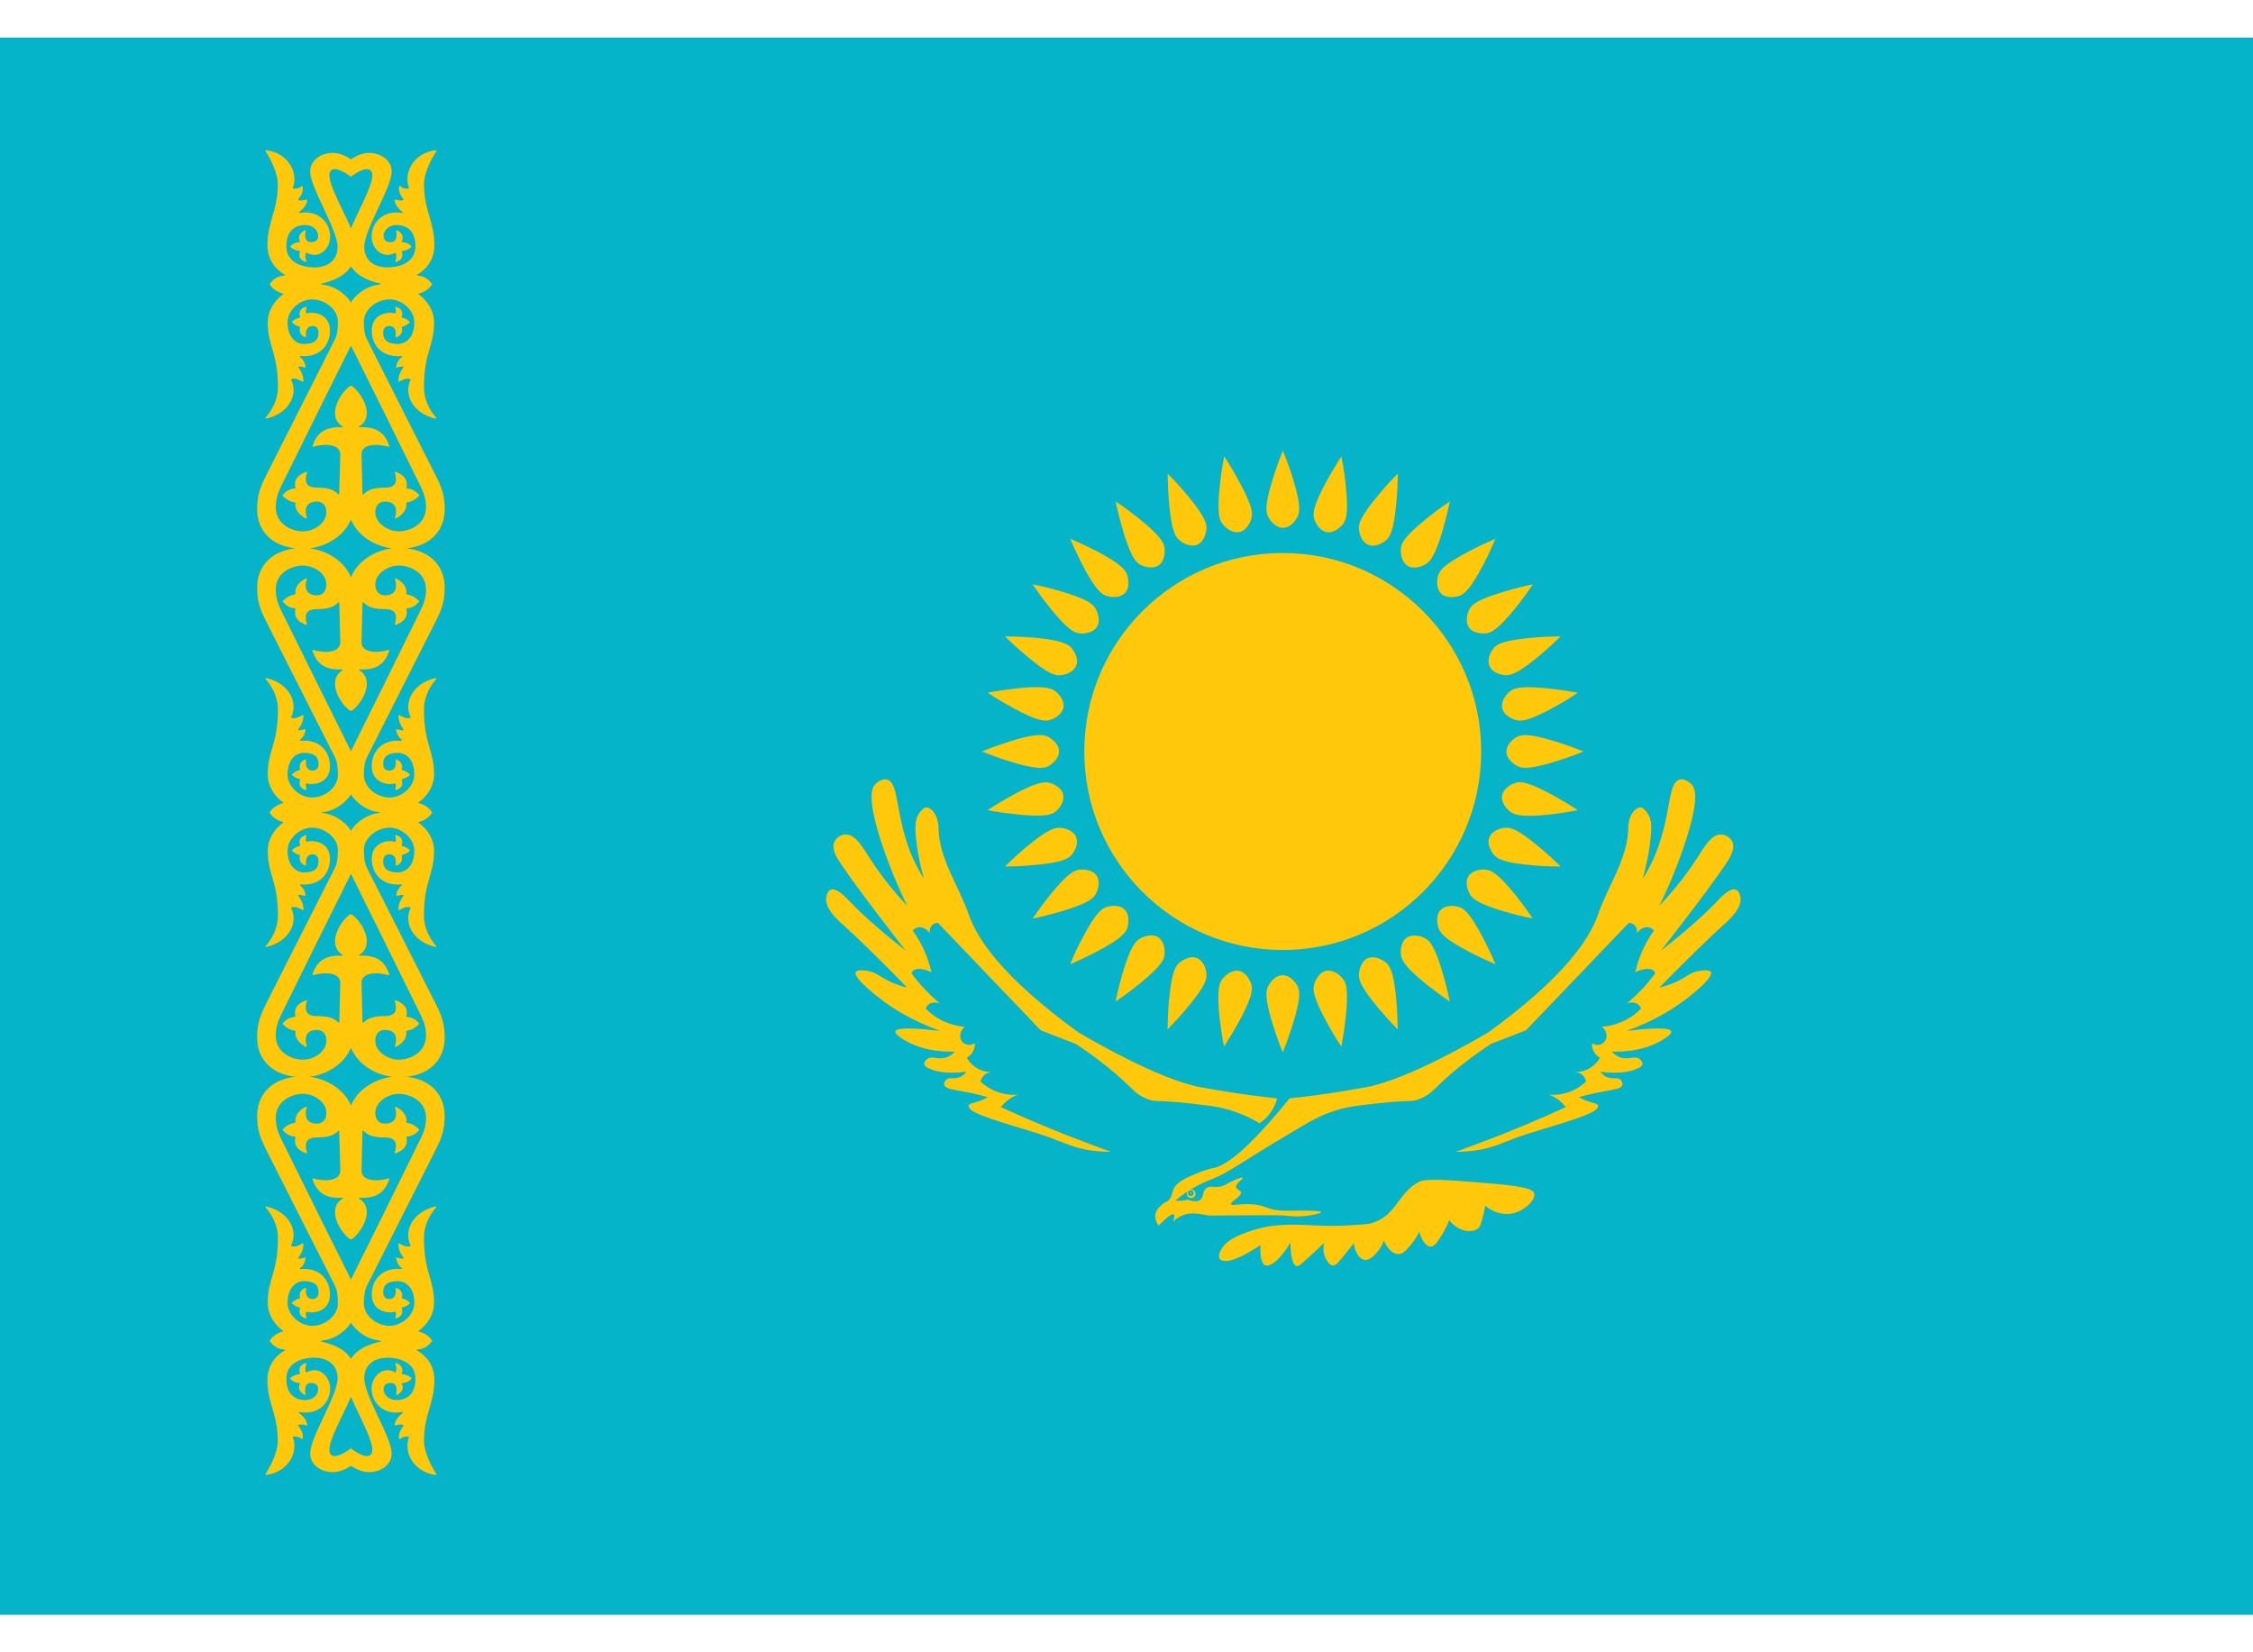 <svg width="30" height="22" viewBox="0 0 30 22" fill="none" xmlns="http://www.w3.org/2000/svg">
<g clip-path="url(#clip0_828_72433)">
<path d="M30 0.5H0V21.5H30V0.5Z" fill="#05B4C8"/>
<path d="M19.723 10.006C19.723 11.465 18.539 12.649 17.08 12.649C15.621 12.649 14.438 11.465 14.438 10.006C14.438 8.547 15.621 7.363 17.08 7.363C18.539 7.363 19.723 8.547 19.723 10.006Z" fill="#FFC80A"/>
<path d="M17.081 6C17.04 6.107 16.994 6.227 16.952 6.363C16.835 6.735 16.856 6.825 16.889 6.886C16.923 6.951 17 7.031 17.089 7.027C17.202 7.024 17.271 6.894 17.276 6.882C17.305 6.825 17.328 6.731 17.213 6.363C17.183 6.267 17.141 6.143 17.081 6Z" fill="#FFC80A"/>
<path d="M16.3 6.076C16.279 6.189 16.258 6.317 16.243 6.458C16.201 6.846 16.239 6.93 16.283 6.982C16.329 7.039 16.418 7.104 16.506 7.083C16.617 7.058 16.659 6.917 16.663 6.905C16.68 6.84 16.684 6.747 16.498 6.409C16.451 6.321 16.386 6.206 16.3 6.076Z" fill="#FFC80A"/>
<path d="M15.547 6.305C15.549 6.42 15.554 6.55 15.566 6.691C15.6 7.077 15.654 7.153 15.707 7.195C15.764 7.245 15.866 7.287 15.948 7.251C16.049 7.203 16.062 7.058 16.064 7.046C16.07 6.982 16.055 6.886 15.808 6.592C15.743 6.514 15.656 6.414 15.547 6.305Z" fill="#FFC80A"/>
<path d="M14.854 6.676C14.878 6.787 14.909 6.913 14.949 7.05C15.058 7.423 15.125 7.485 15.186 7.52C15.251 7.554 15.358 7.577 15.432 7.524C15.522 7.459 15.508 7.314 15.507 7.3C15.499 7.235 15.466 7.146 15.167 6.905C15.088 6.842 14.983 6.762 14.854 6.676Z" fill="#FFC80A"/>
<path d="M14.25 7.173C14.294 7.279 14.349 7.396 14.414 7.524C14.595 7.868 14.674 7.917 14.739 7.936C14.809 7.957 14.918 7.959 14.981 7.894C15.058 7.812 15.014 7.673 15.01 7.659C14.991 7.597 14.941 7.516 14.6 7.337C14.51 7.291 14.391 7.234 14.25 7.173Z" fill="#FFC80A"/>
<path d="M13.75 7.78C13.813 7.875 13.889 7.978 13.979 8.091C14.223 8.395 14.309 8.425 14.378 8.433C14.451 8.44 14.56 8.421 14.607 8.345C14.666 8.249 14.598 8.119 14.59 8.108C14.56 8.051 14.495 7.982 14.126 7.873C14.029 7.845 13.901 7.81 13.75 7.78Z" fill="#FFC80A"/>
<path d="M13.381 8.473C13.461 8.553 13.558 8.641 13.667 8.732C13.965 8.983 14.057 8.998 14.124 8.99C14.198 8.983 14.301 8.944 14.332 8.858C14.372 8.754 14.278 8.641 14.271 8.631C14.227 8.582 14.15 8.524 13.767 8.49C13.667 8.482 13.536 8.475 13.381 8.473Z" fill="#FFC80A"/>
<path d="M13.15 9.223C13.246 9.286 13.357 9.353 13.483 9.422C13.824 9.609 13.916 9.605 13.981 9.586C14.053 9.565 14.145 9.506 14.161 9.418C14.178 9.307 14.065 9.214 14.055 9.206C14.004 9.166 13.918 9.124 13.534 9.166C13.435 9.177 13.303 9.195 13.15 9.223Z" fill="#FFC80A"/>
<path d="M13.074 10.006C13.181 10.048 13.301 10.094 13.439 10.136C13.809 10.251 13.899 10.231 13.96 10.201C14.025 10.165 14.105 10.088 14.101 9.999C14.098 9.886 13.968 9.817 13.956 9.811C13.899 9.781 13.805 9.758 13.439 9.874C13.344 9.905 13.217 9.947 13.074 10.006Z" fill="#FFC80A"/>
<path d="M13.15 10.787C13.263 10.808 13.391 10.827 13.534 10.842C13.92 10.884 14.006 10.846 14.057 10.804C14.114 10.758 14.178 10.666 14.156 10.579C14.132 10.47 13.991 10.428 13.979 10.424C13.916 10.407 13.82 10.403 13.483 10.587C13.395 10.636 13.28 10.701 13.15 10.787Z" fill="#FFC80A"/>
<path d="M13.381 11.537C13.495 11.537 13.625 11.531 13.767 11.518C14.154 11.484 14.229 11.43 14.273 11.379C14.32 11.321 14.364 11.22 14.326 11.138C14.28 11.037 14.135 11.022 14.122 11.022C14.057 11.016 13.963 11.029 13.667 11.277C13.589 11.342 13.49 11.43 13.381 11.537Z" fill="#FFC80A"/>
<path d="M13.75 12.231C13.861 12.208 13.987 12.177 14.124 12.137C14.496 12.026 14.561 11.961 14.592 11.9C14.628 11.835 14.651 11.729 14.6 11.654C14.533 11.564 14.388 11.578 14.374 11.579C14.309 11.587 14.222 11.62 13.979 11.919C13.916 11.998 13.836 12.103 13.75 12.231Z" fill="#FFC80A"/>
<path d="M14.25 12.838C14.355 12.794 14.472 12.739 14.6 12.672C14.943 12.492 14.993 12.414 15.012 12.349C15.033 12.278 15.037 12.167 14.97 12.106C14.888 12.03 14.748 12.072 14.735 12.076C14.674 12.097 14.592 12.147 14.414 12.488C14.366 12.576 14.309 12.694 14.25 12.838Z" fill="#FFC80A"/>
<path d="M14.854 13.336C14.949 13.271 15.054 13.195 15.165 13.105C15.466 12.862 15.501 12.775 15.507 12.708C15.514 12.633 15.495 12.526 15.419 12.477C15.323 12.42 15.195 12.488 15.184 12.494C15.127 12.526 15.056 12.591 14.947 12.96C14.918 13.057 14.886 13.183 14.854 13.336Z" fill="#FFC80A"/>
<path d="M15.547 13.707C15.627 13.624 15.715 13.529 15.806 13.42C16.057 13.122 16.072 13.031 16.064 12.962C16.059 12.889 16.018 12.786 15.933 12.755C15.828 12.716 15.715 12.809 15.705 12.817C15.656 12.859 15.6 12.935 15.566 13.321C15.556 13.42 15.549 13.55 15.547 13.707Z" fill="#FFC80A"/>
<path d="M16.299 13.936C16.36 13.838 16.428 13.727 16.497 13.604C16.682 13.261 16.68 13.168 16.661 13.103C16.638 13.033 16.579 12.939 16.491 12.926C16.381 12.909 16.287 13.021 16.279 13.031C16.239 13.082 16.199 13.168 16.239 13.55C16.251 13.651 16.268 13.783 16.299 13.936Z" fill="#FFC80A"/>
<path d="M17.081 14.012C17.123 13.905 17.169 13.783 17.211 13.647C17.328 13.275 17.307 13.185 17.274 13.126C17.24 13.061 17.163 12.981 17.074 12.985C16.961 12.989 16.892 13.118 16.887 13.13C16.858 13.187 16.835 13.279 16.95 13.647C16.98 13.743 17.022 13.867 17.081 14.012Z" fill="#FFC80A"/>
<path d="M17.861 13.936C17.882 13.821 17.902 13.695 17.918 13.552C17.96 13.164 17.922 13.08 17.878 13.029C17.832 12.97 17.742 12.908 17.654 12.927C17.544 12.954 17.502 13.095 17.498 13.107C17.481 13.17 17.477 13.264 17.662 13.604C17.71 13.691 17.775 13.806 17.861 13.936Z" fill="#FFC80A"/>
<path d="M18.612 13.707C18.61 13.592 18.605 13.462 18.593 13.321C18.559 12.933 18.505 12.859 18.452 12.815C18.395 12.767 18.293 12.723 18.211 12.759C18.11 12.807 18.095 12.952 18.095 12.966C18.089 13.031 18.104 13.124 18.351 13.42C18.415 13.496 18.503 13.596 18.612 13.707Z" fill="#FFC80A"/>
<path d="M19.305 13.336C19.282 13.225 19.252 13.099 19.212 12.962C19.103 12.588 19.036 12.524 18.975 12.492C18.91 12.458 18.803 12.435 18.729 12.486C18.639 12.553 18.652 12.698 18.654 12.71C18.662 12.775 18.694 12.864 18.994 13.107C19.072 13.168 19.177 13.248 19.305 13.336Z" fill="#FFC80A"/>
<path d="M19.913 12.838C19.869 12.733 19.813 12.614 19.748 12.488C19.567 12.145 19.489 12.095 19.424 12.076C19.353 12.053 19.244 12.051 19.181 12.118C19.105 12.198 19.149 12.339 19.153 12.351C19.172 12.414 19.221 12.496 19.563 12.673C19.653 12.721 19.77 12.778 19.913 12.838Z" fill="#FFC80A"/>
<path d="M20.41 12.23C20.347 12.137 20.271 12.032 20.181 11.919C19.937 11.617 19.849 11.585 19.782 11.579C19.71 11.572 19.601 11.591 19.553 11.667C19.494 11.762 19.563 11.89 19.57 11.902C19.601 11.959 19.666 12.03 20.034 12.137C20.132 12.167 20.26 12.2 20.41 12.23Z" fill="#FFC80A"/>
<path d="M20.781 11.537C20.699 11.457 20.604 11.369 20.495 11.278C20.197 11.029 20.105 11.014 20.038 11.022C19.964 11.028 19.861 11.068 19.83 11.152C19.79 11.259 19.884 11.369 19.891 11.381C19.935 11.431 20.012 11.486 20.395 11.52C20.495 11.53 20.626 11.537 20.781 11.537Z" fill="#FFC80A"/>
<path d="M21.008 10.787C20.915 10.724 20.802 10.657 20.678 10.588C20.336 10.403 20.244 10.403 20.179 10.424C20.107 10.445 20.015 10.506 20 10.594C19.983 10.705 20.095 10.797 20.105 10.804C20.157 10.846 20.242 10.886 20.626 10.846C20.726 10.835 20.857 10.816 21.008 10.787Z" fill="#FFC80A"/>
<path d="M21.086 10.006C20.979 9.964 20.859 9.918 20.721 9.876C20.351 9.76 20.259 9.781 20.2 9.811C20.135 9.846 20.055 9.922 20.059 10.014C20.062 10.124 20.192 10.193 20.204 10.201C20.261 10.229 20.353 10.252 20.721 10.136C20.817 10.107 20.943 10.063 21.086 10.006Z" fill="#FFC80A"/>
<path d="M21.009 9.223C20.898 9.204 20.77 9.183 20.627 9.168C20.241 9.126 20.155 9.164 20.103 9.208C20.046 9.254 19.983 9.344 20.004 9.433C20.029 9.54 20.17 9.582 20.182 9.586C20.245 9.605 20.34 9.609 20.678 9.424C20.766 9.376 20.881 9.311 21.009 9.223Z" fill="#FFC80A"/>
<path d="M20.78 8.473C20.666 8.475 20.536 8.478 20.394 8.492C20.007 8.526 19.93 8.58 19.888 8.631C19.841 8.688 19.797 8.791 19.835 8.872C19.881 8.975 20.026 8.988 20.039 8.99C20.104 8.994 20.198 8.981 20.494 8.734C20.572 8.669 20.669 8.582 20.78 8.473Z" fill="#FFC80A"/>
<path d="M20.411 7.78C20.3 7.803 20.174 7.833 20.037 7.875C19.665 7.984 19.6 8.051 19.567 8.112C19.533 8.177 19.51 8.284 19.561 8.356C19.628 8.448 19.773 8.433 19.787 8.433C19.852 8.425 19.939 8.391 20.182 8.093C20.245 8.013 20.325 7.91 20.411 7.78Z" fill="#FFC80A"/>
<path d="M19.912 7.173C19.807 7.218 19.691 7.272 19.563 7.339C19.219 7.52 19.169 7.597 19.15 7.661C19.129 7.734 19.125 7.843 19.192 7.906C19.274 7.982 19.414 7.938 19.427 7.935C19.488 7.913 19.57 7.864 19.748 7.524C19.796 7.434 19.853 7.316 19.912 7.173Z" fill="#FFC80A"/>
<path d="M19.305 6.676C19.211 6.739 19.106 6.815 18.996 6.905C18.692 7.149 18.66 7.235 18.654 7.302C18.646 7.377 18.665 7.485 18.742 7.533C18.837 7.593 18.965 7.524 18.977 7.516C19.034 7.485 19.105 7.421 19.213 7.05C19.24 6.955 19.274 6.827 19.305 6.676Z" fill="#FFC80A"/>
<path d="M18.613 6.305C18.532 6.386 18.445 6.481 18.353 6.592C18.103 6.89 18.088 6.982 18.095 7.048C18.101 7.123 18.141 7.226 18.227 7.256C18.332 7.295 18.445 7.203 18.454 7.195C18.504 7.151 18.559 7.075 18.593 6.691C18.603 6.592 18.611 6.46 18.613 6.305Z" fill="#FFC80A"/>
<path d="M17.861 6.076C17.8 6.172 17.732 6.283 17.663 6.409C17.478 6.749 17.48 6.842 17.499 6.907C17.522 6.978 17.579 7.071 17.668 7.085C17.779 7.104 17.873 6.989 17.88 6.982C17.921 6.928 17.961 6.844 17.919 6.46C17.909 6.359 17.892 6.229 17.861 6.076Z" fill="#FFC80A"/>
<path d="M5.807 8.261C5.889 8.099 5.921 7.992 5.921 7.824C5.921 7.553 5.746 7.339 5.414 7.301C5.746 7.264 5.921 7.052 5.921 6.781C5.921 6.609 5.889 6.504 5.807 6.342C5.807 6.342 5.144 5.032 4.889 4.524C4.856 4.463 4.845 4.391 4.845 4.284C4.845 4.121 5.011 3.989 5.184 3.986C5.343 3.982 5.517 4.125 5.517 4.291C5.517 4.49 5.408 4.58 5.295 4.58C5.158 4.58 5.102 4.524 5.102 4.433C5.102 4.368 5.135 4.341 5.182 4.341C5.282 4.341 5.274 4.448 5.268 4.482C5.268 4.488 5.274 4.492 5.278 4.49C5.33 4.475 5.37 4.423 5.349 4.36C5.349 4.356 5.35 4.352 5.354 4.351C5.392 4.341 5.427 4.322 5.456 4.291C5.459 4.289 5.459 4.285 5.456 4.284C5.427 4.257 5.394 4.238 5.354 4.23C5.35 4.228 5.347 4.224 5.349 4.221C5.372 4.144 5.339 4.104 5.272 4.085C5.266 4.081 5.261 4.089 5.263 4.093C5.272 4.119 5.274 4.142 5.27 4.165C5.268 4.169 5.265 4.173 5.261 4.173C5.135 4.142 4.95 4.198 4.95 4.402C4.95 4.597 5.087 4.765 5.347 4.74C5.354 4.74 5.358 4.75 5.352 4.753C5.307 4.784 5.282 4.834 5.274 4.887C5.274 4.891 5.278 4.896 5.284 4.895C5.316 4.883 5.349 4.879 5.366 4.878C5.372 4.878 5.377 4.883 5.373 4.887C5.343 4.937 5.305 4.982 5.305 5.076C5.305 5.082 5.31 5.086 5.314 5.082C5.36 5.061 5.406 5.028 5.463 5.047C5.467 5.047 5.469 5.053 5.467 5.057C5.372 5.248 5.494 5.506 5.801 5.574C5.809 5.576 5.813 5.569 5.809 5.563C5.698 5.435 5.645 5.296 5.645 5.158C5.645 4.692 5.78 4.614 5.78 4.291C5.78 4.158 5.708 4.013 5.566 3.913C5.66 3.886 5.719 3.844 5.755 3.783C5.692 3.705 5.652 3.678 5.557 3.669C5.551 3.669 5.549 3.661 5.555 3.657C5.671 3.59 5.784 3.463 5.784 3.264C5.784 2.945 5.646 2.813 5.646 2.452C5.646 2.279 5.776 2.063 5.811 2.011C5.813 2.006 5.809 2 5.803 2C5.513 2.034 5.368 2.292 5.446 2.502C5.446 2.506 5.444 2.512 5.44 2.512C5.398 2.515 5.36 2.506 5.328 2.479C5.322 2.477 5.316 2.477 5.314 2.483C5.301 2.538 5.331 2.599 5.373 2.653C5.375 2.657 5.375 2.663 5.37 2.664C5.339 2.676 5.312 2.668 5.263 2.657C5.257 2.657 5.253 2.661 5.253 2.664C5.261 2.718 5.293 2.771 5.362 2.825C5.368 2.829 5.364 2.838 5.356 2.836C5.102 2.791 4.948 2.966 4.948 3.148C4.948 3.291 5.054 3.394 5.158 3.394C5.188 3.394 5.232 3.384 5.261 3.367C5.265 3.363 5.268 3.367 5.27 3.371C5.284 3.403 5.278 3.445 5.263 3.482C5.261 3.486 5.266 3.491 5.272 3.489C5.337 3.47 5.375 3.428 5.349 3.352C5.349 3.348 5.35 3.342 5.356 3.342C5.408 3.336 5.448 3.317 5.478 3.287C5.48 3.285 5.48 3.281 5.478 3.279C5.448 3.245 5.406 3.226 5.358 3.224C5.352 3.224 5.349 3.218 5.35 3.214C5.383 3.142 5.345 3.1 5.288 3.065C5.282 3.062 5.274 3.065 5.276 3.073C5.284 3.113 5.295 3.224 5.205 3.224C5.154 3.224 5.108 3.209 5.108 3.138C5.108 3.077 5.165 2.991 5.295 2.997C5.427 3.002 5.532 3.082 5.532 3.279C5.532 3.463 5.377 3.554 5.173 3.56C4.99 3.566 4.85 3.47 4.85 3.291C4.85 3.05 5.215 2.5 5.215 2.286C5.215 2.126 5.062 2.036 4.913 2.036C4.822 2.036 4.736 2.078 4.673 2.122C4.608 2.078 4.524 2.036 4.43 2.036C4.281 2.036 4.13 2.126 4.13 2.286C4.13 2.5 4.495 3.05 4.495 3.291C4.495 3.47 4.356 3.566 4.172 3.56C3.968 3.554 3.813 3.463 3.813 3.279C3.813 3.082 3.918 3.002 4.048 2.997C4.18 2.991 4.236 3.077 4.236 3.138C4.236 3.209 4.19 3.224 4.14 3.224C4.048 3.224 4.062 3.113 4.069 3.073C4.069 3.065 4.062 3.062 4.058 3.065C3.999 3.1 3.962 3.142 3.993 3.214C3.995 3.218 3.993 3.224 3.987 3.224C3.938 3.226 3.896 3.245 3.867 3.279C3.863 3.281 3.863 3.285 3.867 3.287C3.896 3.317 3.938 3.336 3.989 3.342C3.993 3.342 3.997 3.348 3.995 3.352C3.968 3.428 4.008 3.47 4.073 3.489C4.079 3.491 4.085 3.486 4.081 3.482C4.067 3.445 4.06 3.403 4.073 3.371C4.075 3.367 4.081 3.363 4.085 3.367C4.113 3.384 4.157 3.394 4.188 3.394C4.291 3.394 4.396 3.291 4.396 3.148C4.396 2.966 4.241 2.791 3.987 2.836C3.98 2.838 3.976 2.829 3.982 2.825C4.052 2.771 4.085 2.718 4.092 2.664C4.092 2.661 4.088 2.657 4.083 2.657C4.033 2.668 4.006 2.676 3.974 2.664C3.97 2.663 3.968 2.657 3.972 2.653C4.014 2.599 4.044 2.538 4.029 2.483C4.029 2.477 4.022 2.477 4.018 2.479C3.985 2.506 3.947 2.515 3.905 2.512C3.901 2.512 3.897 2.506 3.899 2.502C3.978 2.292 3.832 2.034 3.542 2C3.535 2 3.531 2.006 3.535 2.011C3.569 2.063 3.699 2.279 3.699 2.452C3.699 2.813 3.561 2.945 3.561 3.264C3.561 3.463 3.674 3.59 3.79 3.657C3.796 3.661 3.794 3.669 3.787 3.669C3.693 3.678 3.651 3.705 3.59 3.783C3.624 3.844 3.686 3.886 3.777 3.913C3.636 4.013 3.565 4.158 3.565 4.291C3.565 4.614 3.701 4.692 3.701 5.158C3.701 5.296 3.645 5.435 3.535 5.563C3.531 5.569 3.536 5.576 3.542 5.574C3.852 5.506 3.974 5.248 3.876 5.057C3.874 5.053 3.876 5.047 3.88 5.047C3.94 5.028 3.983 5.061 4.029 5.082C4.035 5.086 4.041 5.082 4.041 5.076C4.039 4.982 4.002 4.937 3.972 4.887C3.968 4.883 3.972 4.878 3.978 4.878C3.997 4.879 4.029 4.883 4.06 4.895C4.066 4.896 4.071 4.891 4.069 4.887C4.062 4.834 4.039 4.784 3.993 4.753C3.987 4.75 3.991 4.74 3.999 4.74C4.256 4.765 4.394 4.597 4.394 4.402C4.394 4.198 4.209 4.142 4.085 4.173C4.079 4.173 4.075 4.169 4.075 4.165C4.071 4.142 4.073 4.119 4.083 4.093C4.085 4.089 4.079 4.081 4.073 4.085C4.004 4.104 3.974 4.144 3.995 4.221C3.997 4.224 3.995 4.228 3.991 4.23C3.949 4.238 3.916 4.257 3.888 4.284C3.886 4.285 3.886 4.289 3.888 4.291C3.916 4.322 3.953 4.341 3.991 4.351C3.995 4.352 3.997 4.356 3.995 4.36C3.976 4.423 4.014 4.475 4.066 4.49C4.071 4.492 4.077 4.488 4.075 4.482C4.071 4.448 4.064 4.341 4.163 4.341C4.209 4.341 4.241 4.368 4.241 4.433C4.241 4.524 4.188 4.58 4.048 4.58C3.938 4.58 3.829 4.49 3.829 4.291C3.829 4.125 4.001 3.982 4.159 3.986C4.333 3.989 4.499 4.121 4.499 4.284C4.499 4.391 4.489 4.463 4.457 4.524C4.199 5.032 3.538 6.342 3.538 6.342C3.456 6.504 3.424 6.609 3.424 6.781C3.424 7.052 3.6 7.264 3.932 7.301C3.6 7.339 3.424 7.553 3.424 7.824C3.424 7.992 3.456 8.099 3.538 8.261C3.538 8.261 4.199 9.571 4.457 10.077C4.489 10.142 4.499 10.212 4.499 10.317C4.499 10.482 4.333 10.615 4.159 10.619C4.001 10.623 3.829 10.478 3.829 10.314C3.829 10.111 3.938 10.024 4.048 10.024C4.188 10.024 4.241 10.077 4.241 10.169C4.241 10.233 4.209 10.26 4.163 10.26C4.066 10.26 4.071 10.157 4.075 10.123C4.077 10.115 4.069 10.111 4.064 10.113C4.014 10.13 3.976 10.18 3.995 10.241C3.997 10.247 3.995 10.253 3.989 10.253C3.953 10.262 3.916 10.281 3.89 10.31C3.886 10.314 3.886 10.317 3.89 10.321C3.918 10.346 3.949 10.365 3.989 10.373C3.995 10.375 3.997 10.379 3.995 10.382C3.974 10.459 4.004 10.499 4.071 10.518C4.077 10.52 4.083 10.514 4.081 10.508C4.073 10.484 4.071 10.459 4.075 10.438C4.075 10.432 4.081 10.43 4.085 10.432C4.211 10.461 4.394 10.405 4.394 10.203C4.394 10.006 4.258 9.84 4.002 9.863C3.993 9.863 3.989 9.851 3.997 9.848C4.039 9.817 4.062 9.77 4.069 9.718C4.071 9.71 4.066 9.706 4.06 9.71C4.029 9.718 3.999 9.722 3.98 9.726C3.974 9.726 3.968 9.718 3.972 9.712C4.002 9.664 4.039 9.619 4.041 9.527C4.041 9.523 4.035 9.519 4.029 9.521C3.983 9.542 3.94 9.575 3.882 9.558C3.878 9.554 3.874 9.55 3.878 9.546C3.972 9.355 3.852 9.099 3.546 9.028C3.538 9.027 3.533 9.034 3.538 9.042C3.647 9.17 3.701 9.307 3.701 9.445C3.701 9.911 3.565 9.989 3.565 10.314C3.565 10.447 3.636 10.591 3.777 10.69C3.686 10.715 3.624 10.761 3.59 10.818C3.624 10.879 3.686 10.923 3.777 10.948C3.636 11.047 3.565 11.192 3.565 11.326C3.565 11.65 3.701 11.726 3.701 12.193C3.701 12.33 3.647 12.467 3.538 12.597C3.533 12.603 3.538 12.613 3.546 12.609C3.852 12.538 3.972 12.284 3.878 12.093C3.874 12.089 3.878 12.084 3.882 12.082C3.94 12.063 3.983 12.095 4.029 12.116C4.035 12.12 4.041 12.116 4.041 12.108C4.039 12.019 4.002 11.973 3.972 11.925C3.968 11.919 3.974 11.914 3.98 11.914C3.999 11.916 4.029 11.919 4.06 11.929C4.066 11.931 4.071 11.925 4.069 11.921C4.062 11.868 4.039 11.822 3.997 11.79C3.989 11.784 3.993 11.776 4.002 11.776C4.258 11.799 4.394 11.631 4.394 11.436C4.394 11.234 4.211 11.177 4.085 11.207C4.081 11.207 4.075 11.205 4.075 11.2C4.071 11.177 4.073 11.154 4.081 11.131C4.083 11.123 4.077 11.12 4.071 11.12C4.004 11.138 3.974 11.181 3.995 11.255C3.997 11.259 3.995 11.265 3.989 11.265C3.949 11.272 3.918 11.291 3.89 11.318C3.886 11.32 3.886 11.326 3.89 11.329C3.916 11.356 3.953 11.375 3.989 11.385C3.995 11.387 3.997 11.391 3.995 11.394C3.976 11.457 4.014 11.509 4.064 11.524C4.069 11.526 4.077 11.52 4.075 11.517C4.071 11.478 4.066 11.375 4.163 11.375C4.209 11.375 4.241 11.404 4.241 11.469C4.241 11.561 4.188 11.616 4.048 11.616C3.938 11.616 3.829 11.524 3.829 11.326C3.829 11.162 4.001 11.016 4.159 11.02C4.333 11.024 4.499 11.158 4.499 11.32C4.499 11.425 4.489 11.498 4.457 11.561C4.199 12.066 3.538 13.376 3.538 13.376C3.456 13.54 3.424 13.646 3.424 13.816C3.424 14.087 3.6 14.301 3.932 14.337C3.6 14.373 3.424 14.587 3.424 14.858C3.424 15.028 3.456 15.133 3.538 15.297C3.538 15.297 4.199 16.607 4.457 17.113C4.489 17.176 4.499 17.249 4.499 17.354C4.499 17.516 4.333 17.65 4.159 17.653C4.001 17.657 3.829 17.512 3.829 17.348C3.829 17.148 3.938 17.058 4.048 17.058C4.188 17.058 4.241 17.111 4.241 17.205C4.241 17.268 4.209 17.296 4.163 17.296C4.064 17.296 4.071 17.189 4.075 17.155C4.077 17.149 4.071 17.145 4.066 17.149C4.014 17.165 3.976 17.214 3.995 17.279C3.997 17.283 3.995 17.287 3.991 17.287C3.953 17.296 3.916 17.316 3.888 17.344C3.886 17.348 3.886 17.352 3.888 17.356C3.916 17.38 3.949 17.401 3.991 17.409C3.995 17.409 3.997 17.413 3.995 17.417C3.974 17.493 4.004 17.535 4.073 17.554C4.079 17.554 4.085 17.55 4.083 17.545C4.073 17.52 4.071 17.495 4.075 17.472C4.075 17.466 4.079 17.466 4.085 17.466C4.209 17.497 4.394 17.44 4.394 17.237C4.394 17.041 4.256 16.873 3.999 16.897C3.991 16.897 3.987 16.89 3.993 16.886C4.039 16.855 4.062 16.806 4.069 16.752C4.071 16.745 4.066 16.741 4.06 16.745C4.029 16.754 3.997 16.758 3.978 16.76C3.972 16.76 3.968 16.754 3.972 16.748C4.002 16.701 4.039 16.655 4.041 16.561C4.041 16.558 4.035 16.554 4.029 16.556C3.983 16.576 3.94 16.611 3.88 16.592C3.876 16.59 3.874 16.584 3.876 16.581C3.974 16.389 3.852 16.134 3.542 16.063C3.536 16.061 3.531 16.069 3.535 16.074C3.645 16.202 3.701 16.342 3.701 16.481C3.701 16.947 3.565 17.023 3.565 17.348C3.565 17.482 3.636 17.627 3.777 17.726C3.686 17.749 3.624 17.795 3.59 17.854C3.651 17.932 3.693 17.959 3.787 17.968C3.794 17.971 3.796 17.978 3.79 17.982C3.674 18.047 3.561 18.177 3.561 18.372C3.561 18.692 3.699 18.824 3.699 19.185C3.699 19.36 3.569 19.575 3.535 19.628C3.531 19.632 3.535 19.639 3.542 19.639C3.832 19.601 3.978 19.345 3.899 19.135C3.897 19.131 3.901 19.128 3.905 19.128C3.947 19.124 3.985 19.131 4.018 19.158C4.022 19.162 4.029 19.16 4.029 19.154C4.044 19.101 4.014 19.04 3.972 18.984C3.968 18.981 3.97 18.975 3.974 18.975C4.006 18.959 4.033 18.969 4.083 18.979C4.088 18.981 4.092 18.977 4.092 18.971C4.085 18.922 4.052 18.866 3.982 18.814C3.976 18.809 3.98 18.799 3.987 18.801C4.241 18.847 4.396 18.673 4.396 18.49C4.396 18.347 4.291 18.244 4.188 18.244C4.157 18.244 4.113 18.253 4.085 18.272C4.081 18.272 4.075 18.272 4.073 18.268C4.06 18.234 4.067 18.192 4.081 18.158C4.085 18.152 4.079 18.146 4.073 18.148C4.008 18.169 3.968 18.209 3.995 18.287C3.997 18.291 3.993 18.295 3.989 18.295C3.938 18.303 3.896 18.318 3.867 18.348C3.863 18.352 3.863 18.356 3.867 18.36C3.896 18.392 3.938 18.414 3.987 18.414C3.993 18.414 3.995 18.419 3.993 18.425C3.962 18.495 3.999 18.54 4.058 18.574C4.062 18.578 4.069 18.572 4.069 18.566C4.062 18.524 4.048 18.414 4.14 18.414C4.19 18.414 4.236 18.429 4.236 18.501C4.236 18.562 4.18 18.646 4.048 18.641C3.918 18.635 3.813 18.555 3.813 18.356C3.813 18.175 3.968 18.085 4.172 18.077C4.356 18.074 4.495 18.167 4.495 18.348C4.495 18.589 4.13 19.135 4.13 19.351C4.13 19.511 4.281 19.601 4.43 19.601C4.524 19.601 4.608 19.559 4.673 19.517C4.736 19.559 4.822 19.601 4.913 19.601C5.062 19.601 5.215 19.511 5.215 19.351C5.215 19.135 4.85 18.589 4.85 18.348C4.85 18.167 4.99 18.074 5.173 18.077C5.377 18.085 5.532 18.175 5.532 18.356C5.532 18.555 5.427 18.635 5.295 18.641C5.165 18.646 5.108 18.562 5.108 18.501C5.108 18.429 5.154 18.414 5.205 18.414C5.295 18.414 5.284 18.524 5.276 18.566C5.274 18.572 5.282 18.578 5.288 18.574C5.345 18.54 5.383 18.495 5.35 18.425C5.349 18.419 5.352 18.414 5.358 18.414C5.406 18.414 5.448 18.392 5.478 18.36C5.48 18.356 5.48 18.352 5.478 18.348C5.448 18.318 5.408 18.303 5.356 18.295C5.35 18.295 5.349 18.291 5.349 18.287C5.375 18.209 5.337 18.169 5.272 18.148C5.266 18.146 5.261 18.152 5.263 18.158C5.278 18.192 5.284 18.234 5.27 18.268C5.268 18.272 5.265 18.272 5.261 18.272C5.232 18.253 5.188 18.244 5.158 18.244C5.055 18.244 4.948 18.347 4.948 18.49C4.948 18.673 5.102 18.847 5.356 18.801C5.364 18.799 5.368 18.809 5.362 18.814C5.293 18.866 5.261 18.922 5.253 18.971C5.253 18.977 5.257 18.981 5.263 18.979C5.312 18.969 5.339 18.959 5.37 18.975C5.375 18.975 5.375 18.981 5.373 18.984C5.331 19.04 5.301 19.101 5.314 19.154C5.316 19.16 5.322 19.162 5.328 19.158C5.36 19.131 5.398 19.124 5.44 19.128C5.444 19.128 5.446 19.131 5.446 19.135C5.368 19.345 5.513 19.601 5.803 19.639C5.809 19.639 5.813 19.632 5.811 19.628C5.776 19.575 5.646 19.36 5.646 19.185C5.646 18.824 5.784 18.692 5.784 18.372C5.784 18.177 5.671 18.047 5.555 17.982C5.549 17.978 5.551 17.971 5.557 17.968C5.652 17.959 5.692 17.932 5.755 17.854C5.719 17.795 5.66 17.749 5.566 17.726C5.708 17.627 5.78 17.482 5.78 17.348C5.78 17.023 5.645 16.947 5.645 16.481C5.645 16.342 5.698 16.202 5.809 16.074C5.813 16.069 5.809 16.061 5.801 16.063C5.494 16.134 5.372 16.389 5.467 16.581C5.469 16.584 5.467 16.59 5.463 16.592C5.406 16.611 5.36 16.576 5.314 16.556C5.31 16.554 5.305 16.558 5.305 16.561C5.305 16.655 5.343 16.701 5.373 16.748C5.377 16.754 5.372 16.76 5.366 16.76C5.349 16.758 5.316 16.754 5.284 16.745C5.278 16.741 5.274 16.745 5.274 16.752C5.282 16.806 5.307 16.855 5.352 16.886C5.358 16.89 5.354 16.897 5.347 16.897C5.087 16.873 4.95 17.041 4.95 17.237C4.95 17.44 5.135 17.497 5.261 17.466C5.265 17.466 5.268 17.466 5.27 17.472C5.274 17.495 5.272 17.52 5.263 17.545C5.261 17.55 5.266 17.554 5.272 17.554C5.339 17.535 5.372 17.493 5.349 17.417C5.347 17.413 5.35 17.409 5.354 17.409C5.394 17.401 5.427 17.38 5.456 17.356C5.459 17.352 5.459 17.348 5.456 17.344C5.427 17.316 5.392 17.296 5.354 17.287C5.35 17.287 5.349 17.283 5.349 17.279C5.37 17.214 5.33 17.165 5.278 17.149C5.274 17.145 5.268 17.149 5.268 17.155C5.274 17.189 5.282 17.296 5.182 17.296C5.135 17.296 5.102 17.268 5.102 17.205C5.102 17.111 5.158 17.058 5.295 17.058C5.408 17.058 5.517 17.148 5.517 17.348C5.517 17.512 5.343 17.657 5.184 17.653C5.011 17.65 4.845 17.516 4.845 17.354C4.845 17.249 4.856 17.176 4.889 17.113C5.144 16.607 5.807 15.297 5.807 15.297C5.889 15.133 5.921 15.028 5.921 14.858C5.921 14.587 5.746 14.373 5.414 14.337C5.746 14.301 5.921 14.087 5.921 13.816C5.921 13.646 5.889 13.54 5.807 13.376C5.807 13.376 5.144 12.066 4.889 11.561C4.856 11.498 4.845 11.425 4.845 11.32C4.845 11.158 5.011 11.024 5.184 11.02C5.343 11.016 5.517 11.162 5.517 11.326C5.517 11.524 5.408 11.616 5.295 11.616C5.158 11.616 5.102 11.561 5.102 11.469C5.102 11.404 5.135 11.375 5.182 11.375C5.28 11.375 5.274 11.478 5.268 11.517C5.268 11.52 5.274 11.526 5.28 11.524C5.331 11.509 5.368 11.457 5.349 11.394C5.349 11.391 5.35 11.387 5.354 11.385C5.392 11.375 5.427 11.356 5.456 11.329C5.459 11.326 5.459 11.32 5.456 11.318C5.427 11.291 5.394 11.272 5.356 11.265C5.35 11.265 5.349 11.259 5.349 11.255C5.37 11.181 5.341 11.138 5.274 11.12C5.266 11.12 5.261 11.123 5.263 11.131C5.272 11.154 5.272 11.177 5.27 11.2C5.268 11.205 5.265 11.207 5.261 11.207C5.135 11.177 4.95 11.234 4.95 11.436C4.95 11.631 5.087 11.799 5.343 11.776C5.35 11.776 5.354 11.784 5.349 11.79C5.307 11.822 5.282 11.868 5.274 11.921C5.274 11.925 5.28 11.931 5.286 11.929C5.316 11.919 5.347 11.916 5.364 11.914C5.372 11.914 5.375 11.919 5.372 11.925C5.343 11.973 5.307 12.019 5.305 12.108C5.305 12.116 5.31 12.12 5.316 12.116C5.362 12.095 5.406 12.063 5.463 12.082C5.467 12.084 5.469 12.089 5.467 12.093C5.372 12.284 5.494 12.538 5.799 12.609C5.807 12.613 5.813 12.603 5.807 12.597C5.698 12.467 5.645 12.33 5.645 12.193C5.645 11.726 5.78 11.65 5.78 11.326C5.78 11.192 5.708 11.047 5.566 10.948C5.66 10.923 5.719 10.879 5.755 10.818C5.719 10.761 5.66 10.715 5.566 10.69C5.708 10.591 5.78 10.447 5.78 10.314C5.78 9.989 5.645 9.911 5.645 9.445C5.645 9.307 5.698 9.17 5.807 9.042C5.813 9.034 5.807 9.027 5.799 9.028C5.494 9.099 5.372 9.355 5.467 9.546C5.469 9.55 5.467 9.554 5.463 9.558C5.406 9.575 5.362 9.542 5.316 9.521C5.31 9.519 5.305 9.523 5.305 9.527C5.307 9.619 5.343 9.664 5.372 9.712C5.375 9.718 5.372 9.726 5.364 9.726C5.347 9.722 5.316 9.718 5.286 9.71C5.28 9.706 5.274 9.71 5.274 9.718C5.282 9.77 5.307 9.817 5.349 9.848C5.354 9.851 5.35 9.863 5.343 9.863C5.087 9.84 4.95 10.006 4.95 10.203C4.95 10.405 5.135 10.461 5.261 10.432C5.265 10.43 5.268 10.432 5.27 10.438C5.272 10.459 5.272 10.484 5.263 10.508C5.261 10.514 5.266 10.52 5.274 10.518C5.341 10.499 5.37 10.459 5.349 10.382C5.349 10.379 5.35 10.375 5.356 10.373C5.394 10.365 5.427 10.346 5.456 10.321C5.459 10.317 5.459 10.314 5.456 10.31C5.427 10.281 5.392 10.262 5.354 10.253C5.35 10.253 5.349 10.247 5.349 10.241C5.368 10.18 5.331 10.13 5.28 10.113C5.274 10.111 5.268 10.115 5.268 10.123C5.274 10.157 5.28 10.26 5.182 10.26C5.135 10.26 5.102 10.233 5.102 10.169C5.102 10.077 5.158 10.024 5.295 10.024C5.408 10.024 5.517 10.111 5.517 10.314C5.517 10.478 5.343 10.623 5.184 10.619C5.011 10.615 4.845 10.482 4.845 10.317C4.845 10.212 4.856 10.142 4.889 10.077C5.144 9.571 5.807 8.261 5.807 8.261ZM4.403 2.275C4.47 2.195 4.665 2.348 4.673 2.353C4.678 2.348 4.873 2.195 4.94 2.275C5.022 2.37 4.793 2.756 4.673 3.039C4.552 2.756 4.321 2.37 4.403 2.275ZM4.298 3.791C4.287 3.785 4.275 3.782 4.264 3.78C4.442 3.74 4.591 3.676 4.673 3.545C4.755 3.676 4.904 3.74 5.081 3.78C5.068 3.782 5.058 3.785 5.047 3.789C5.047 3.789 5.047 3.791 5.045 3.791C4.85 3.812 4.713 3.955 4.673 4.028C4.633 3.955 4.495 3.812 4.298 3.791ZM3.672 6.753C3.672 6.659 3.697 6.571 3.737 6.487C3.928 6.098 4.543 4.86 4.673 4.601C4.803 4.86 5.416 6.098 5.606 6.487C5.648 6.571 5.673 6.659 5.673 6.753C5.673 6.991 5.442 7.075 5.312 7.075C5.158 7.075 4.997 6.961 4.997 6.819C4.997 6.732 5.049 6.678 5.123 6.678C5.289 6.678 5.289 6.804 5.259 6.894C5.257 6.9 5.263 6.905 5.268 6.904C5.366 6.856 5.423 6.779 5.41 6.697C5.41 6.693 5.412 6.69 5.416 6.69C5.475 6.682 5.528 6.655 5.58 6.602C5.584 6.598 5.584 6.594 5.582 6.59C5.54 6.544 5.49 6.508 5.417 6.504C5.414 6.504 5.41 6.5 5.412 6.495C5.438 6.371 5.354 6.315 5.266 6.281C5.261 6.281 5.255 6.285 5.257 6.29C5.284 6.388 5.295 6.493 5.123 6.493C4.999 6.493 4.902 6.512 4.841 6.583C4.837 6.586 4.827 6.583 4.827 6.577C4.823 6.445 4.814 6.059 4.814 6.059C4.806 5.905 5.026 5.905 5.175 5.949C5.18 5.951 5.186 5.945 5.184 5.941C5.129 5.771 5.022 5.677 4.787 5.689C4.78 5.691 4.778 5.681 4.783 5.677C4.837 5.647 4.884 5.59 4.884 5.498C4.884 5.355 4.768 5.196 4.684 5.139C4.678 5.135 4.673 5.139 4.673 5.143C4.671 5.139 4.665 5.135 4.661 5.139C4.577 5.196 4.461 5.355 4.461 5.498C4.461 5.59 4.508 5.647 4.56 5.677C4.568 5.681 4.564 5.691 4.556 5.689C4.323 5.677 4.214 5.771 4.161 5.941C4.159 5.945 4.165 5.951 4.17 5.949C4.317 5.905 4.537 5.905 4.531 6.059C4.531 6.059 4.522 6.445 4.516 6.577C4.516 6.583 4.508 6.586 4.505 6.583C4.443 6.512 4.344 6.493 4.222 6.493C4.05 6.493 4.06 6.388 4.088 6.29C4.088 6.285 4.085 6.281 4.079 6.281C3.989 6.315 3.905 6.371 3.934 6.495C3.936 6.5 3.932 6.504 3.926 6.504C3.854 6.508 3.804 6.544 3.764 6.59C3.762 6.594 3.762 6.598 3.764 6.602C3.815 6.655 3.871 6.682 3.928 6.69C3.932 6.69 3.936 6.693 3.934 6.697C3.922 6.779 3.978 6.856 4.075 6.904C4.081 6.905 4.088 6.9 4.086 6.894C4.056 6.804 4.056 6.678 4.222 6.678C4.295 6.678 4.346 6.732 4.346 6.819C4.346 6.961 4.188 7.075 4.031 7.075C3.901 7.075 3.672 6.991 3.672 6.753ZM5.219 7.301C5.001 7.329 4.766 7.459 4.673 7.686C4.579 7.459 4.342 7.329 4.125 7.301C4.342 7.274 4.579 7.144 4.673 6.917C4.766 7.144 5.001 7.274 5.219 7.301ZM4.94 19.364C4.873 19.445 4.678 19.29 4.673 19.284C4.665 19.29 4.47 19.445 4.403 19.364C4.321 19.267 4.552 18.881 4.673 18.599C4.793 18.881 5.022 19.267 4.94 19.364ZM5.045 17.848C5.047 17.848 5.047 17.848 5.047 17.848C5.058 17.852 5.068 17.856 5.081 17.86C4.904 17.898 4.755 17.963 4.673 18.093C4.591 17.963 4.442 17.898 4.264 17.86C4.275 17.856 4.287 17.852 4.298 17.848C4.495 17.825 4.633 17.684 4.673 17.61C4.713 17.684 4.85 17.825 5.045 17.848ZM5.673 14.885C5.673 14.98 5.648 15.068 5.606 15.15C5.416 15.54 4.803 16.779 4.673 17.037C4.543 16.779 3.928 15.54 3.737 15.15C3.697 15.068 3.672 14.98 3.672 14.885C3.672 14.648 3.901 14.564 4.031 14.564C4.188 14.564 4.346 14.677 4.346 14.818C4.346 14.908 4.295 14.961 4.222 14.961C4.056 14.961 4.056 14.833 4.086 14.743C4.088 14.738 4.081 14.732 4.075 14.736C3.978 14.782 3.922 14.858 3.934 14.94C3.936 14.944 3.932 14.948 3.928 14.95C3.871 14.957 3.815 14.984 3.764 15.038C3.762 15.04 3.762 15.045 3.764 15.045C3.804 15.095 3.854 15.129 3.926 15.133C3.932 15.133 3.936 15.137 3.934 15.141C3.905 15.267 3.989 15.324 4.079 15.357C4.085 15.358 4.088 15.354 4.088 15.347C4.06 15.251 4.05 15.145 4.222 15.145C4.344 15.145 4.443 15.125 4.505 15.057C4.508 15.053 4.516 15.055 4.516 15.06C4.522 15.194 4.531 15.576 4.531 15.576C4.537 15.733 4.317 15.733 4.17 15.691C4.165 15.687 4.159 15.693 4.161 15.698C4.214 15.866 4.323 15.962 4.556 15.947C4.564 15.947 4.568 15.958 4.56 15.962C4.508 15.992 4.461 16.046 4.461 16.14C4.461 16.282 4.577 16.443 4.661 16.5C4.665 16.502 4.671 16.5 4.673 16.494C4.673 16.5 4.678 16.502 4.684 16.5C4.768 16.443 4.884 16.283 4.884 16.14C4.884 16.046 4.837 15.992 4.783 15.962C4.778 15.958 4.78 15.947 4.787 15.947C5.022 15.962 5.129 15.866 5.184 15.698C5.186 15.693 5.18 15.687 5.175 15.691C5.026 15.733 4.806 15.733 4.814 15.576C4.814 15.576 4.823 15.194 4.827 15.06C4.827 15.055 4.837 15.053 4.841 15.057C4.902 15.125 4.999 15.145 5.123 15.145C5.295 15.145 5.284 15.251 5.257 15.347C5.255 15.354 5.261 15.358 5.266 15.357C5.354 15.324 5.438 15.267 5.412 15.141C5.41 15.137 5.414 15.133 5.417 15.133C5.49 15.129 5.54 15.095 5.582 15.045C5.584 15.045 5.584 15.04 5.58 15.038C5.528 14.984 5.475 14.957 5.416 14.95C5.412 14.948 5.41 14.944 5.41 14.94C5.423 14.858 5.366 14.782 5.268 14.736C5.263 14.732 5.257 14.738 5.259 14.743C5.289 14.833 5.289 14.961 5.123 14.961C5.049 14.961 4.997 14.908 4.997 14.818C4.997 14.677 5.158 14.564 5.312 14.564C5.442 14.564 5.673 14.648 5.673 14.885ZM4.125 14.337C4.342 14.308 4.579 14.178 4.673 13.951C4.766 14.178 5.001 14.308 5.219 14.337C5.001 14.366 4.766 14.495 4.673 14.72C4.579 14.495 4.342 14.366 4.125 14.337ZM5.606 13.523C5.648 13.606 5.673 13.693 5.673 13.789C5.673 14.025 5.442 14.11 5.312 14.11C5.158 14.11 4.997 13.997 4.997 13.856C4.997 13.766 5.049 13.713 5.123 13.713C5.288 13.713 5.289 13.838 5.259 13.926C5.257 13.934 5.265 13.94 5.272 13.938C5.368 13.89 5.421 13.814 5.41 13.733C5.41 13.73 5.412 13.726 5.417 13.724C5.475 13.716 5.528 13.69 5.58 13.636C5.582 13.632 5.584 13.629 5.58 13.625C5.54 13.579 5.49 13.544 5.419 13.54C5.414 13.54 5.41 13.535 5.412 13.529C5.438 13.407 5.356 13.35 5.268 13.319C5.263 13.315 5.255 13.321 5.257 13.327C5.284 13.424 5.293 13.529 5.123 13.529C5.001 13.529 4.904 13.548 4.842 13.613C4.837 13.621 4.827 13.617 4.827 13.609C4.823 13.476 4.814 13.096 4.814 13.096C4.806 12.941 5.024 12.941 5.173 12.983C5.179 12.985 5.184 12.979 5.182 12.973C5.129 12.807 5.022 12.714 4.793 12.725C4.783 12.725 4.78 12.716 4.787 12.712C4.839 12.68 4.884 12.624 4.884 12.533C4.884 12.391 4.768 12.233 4.686 12.175C4.68 12.172 4.673 12.173 4.673 12.181C4.671 12.173 4.665 12.172 4.659 12.175C4.575 12.233 4.461 12.391 4.461 12.533C4.461 12.624 4.507 12.68 4.558 12.712C4.566 12.716 4.562 12.725 4.552 12.725C4.321 12.714 4.216 12.807 4.161 12.973C4.159 12.979 4.165 12.985 4.172 12.983C4.319 12.941 4.537 12.941 4.531 13.096C4.531 13.096 4.522 13.476 4.518 13.609C4.516 13.617 4.508 13.621 4.503 13.613C4.442 13.548 4.344 13.529 4.222 13.529C4.05 13.529 4.06 13.424 4.086 13.327C4.088 13.321 4.083 13.315 4.077 13.319C3.989 13.35 3.907 13.407 3.934 13.529C3.934 13.535 3.93 13.54 3.926 13.54C3.854 13.544 3.806 13.579 3.764 13.625C3.762 13.629 3.762 13.632 3.766 13.636C3.815 13.69 3.871 13.716 3.928 13.724C3.932 13.726 3.936 13.73 3.934 13.733C3.922 13.814 3.978 13.89 4.073 13.938C4.081 13.94 4.086 13.934 4.085 13.926C4.056 13.838 4.058 13.713 4.222 13.713C4.295 13.713 4.346 13.766 4.346 13.856C4.346 13.997 4.188 14.11 4.031 14.11C3.901 14.11 3.672 14.025 3.672 13.789C3.672 13.693 3.697 13.606 3.737 13.523C3.928 13.134 4.543 11.895 4.673 11.635C4.803 11.895 5.416 13.134 5.606 13.523ZM5.045 10.814C5.047 10.814 5.047 10.814 5.047 10.814C5.053 10.816 5.058 10.818 5.064 10.818C5.058 10.822 5.053 10.822 5.047 10.825C5.047 10.825 5.047 10.825 5.045 10.825C4.85 10.848 4.713 10.989 4.673 11.062C4.633 10.989 4.495 10.848 4.298 10.825C4.293 10.822 4.287 10.822 4.281 10.818C4.287 10.818 4.293 10.816 4.297 10.814H4.298C4.495 10.791 4.633 10.648 4.673 10.575C4.713 10.648 4.85 10.791 5.045 10.814ZM4.673 10.002C4.543 9.743 3.928 8.503 3.737 8.114C3.697 8.032 3.672 7.946 3.672 7.85C3.672 7.612 3.901 7.53 4.031 7.53C4.188 7.53 4.346 7.641 4.346 7.782C4.346 7.872 4.295 7.927 4.222 7.927C4.058 7.927 4.056 7.801 4.085 7.711C4.086 7.705 4.081 7.698 4.073 7.702C3.978 7.747 3.922 7.824 3.934 7.904C3.936 7.908 3.932 7.912 3.928 7.914C3.871 7.923 3.815 7.95 3.766 8.001C3.762 8.003 3.762 8.009 3.764 8.011C3.806 8.059 3.854 8.095 3.926 8.099C3.93 8.099 3.934 8.102 3.934 8.108C3.907 8.232 3.989 8.288 4.077 8.32C4.083 8.322 4.088 8.316 4.086 8.311C4.06 8.213 4.05 8.11 4.222 8.11C4.344 8.11 4.442 8.091 4.503 8.022C4.508 8.018 4.516 8.022 4.518 8.028C4.522 8.164 4.531 8.542 4.531 8.542C4.537 8.698 4.319 8.698 4.172 8.654C4.165 8.652 4.159 8.658 4.161 8.664C4.216 8.832 4.321 8.924 4.552 8.912C4.562 8.912 4.566 8.924 4.558 8.927C4.507 8.958 4.461 9.013 4.461 9.103C4.461 9.248 4.575 9.405 4.659 9.462C4.665 9.466 4.671 9.462 4.673 9.458C4.673 9.462 4.68 9.466 4.686 9.462C4.768 9.405 4.884 9.248 4.884 9.103C4.884 9.013 4.839 8.958 4.787 8.927C4.78 8.924 4.783 8.912 4.793 8.912C5.022 8.924 5.129 8.832 5.182 8.664C5.184 8.658 5.179 8.652 5.173 8.654C5.024 8.698 4.806 8.698 4.814 8.542C4.814 8.542 4.823 8.164 4.827 8.028C4.827 8.022 4.837 8.018 4.842 8.022C4.904 8.091 5.001 8.11 5.123 8.11C5.293 8.11 5.284 8.213 5.257 8.311C5.255 8.316 5.263 8.322 5.268 8.32C5.356 8.288 5.438 8.232 5.412 8.108C5.41 8.102 5.414 8.099 5.419 8.099C5.49 8.095 5.54 8.059 5.58 8.011C5.583 8.009 5.582 8.003 5.58 8.001C5.528 7.95 5.475 7.923 5.417 7.914C5.412 7.912 5.41 7.908 5.41 7.904C5.421 7.824 5.368 7.747 5.272 7.702C5.265 7.698 5.257 7.705 5.259 7.711C5.289 7.801 5.288 7.927 5.123 7.927C5.049 7.927 4.997 7.872 4.997 7.782C4.997 7.641 5.158 7.53 5.312 7.53C5.442 7.53 5.673 7.612 5.673 7.85C5.673 7.946 5.648 8.032 5.606 8.114C5.416 8.503 4.803 9.743 4.673 10.002Z" fill="#FFC80A"/>
<path d="M14.796 15.337C14.694 15.301 14.595 15.264 14.494 15.226C14.085 15.074 13.696 14.909 13.327 14.741C13.346 14.716 13.373 14.688 13.409 14.657C13.461 14.615 13.512 14.591 13.551 14.575C13.486 14.581 13.363 14.579 13.23 14.518C13.152 14.482 13.094 14.436 13.056 14.401C13.06 14.386 13.069 14.35 13.102 14.318C13.142 14.279 13.19 14.275 13.203 14.274C13.169 14.275 13.075 14.271 12.986 14.207C12.924 14.165 12.89 14.113 12.873 14.083C12.89 14.073 12.936 14.046 12.963 13.985C12.982 13.945 12.982 13.909 12.98 13.89C12.976 13.892 12.917 13.932 12.854 13.901C12.816 13.886 12.798 13.851 12.795 13.842C12.791 13.83 12.775 13.788 12.795 13.741C12.81 13.701 12.838 13.68 12.848 13.672C12.781 13.666 12.672 13.649 12.552 13.592C12.445 13.54 12.371 13.475 12.325 13.428C12.331 13.414 12.34 13.393 12.359 13.378C12.418 13.325 12.508 13.359 12.512 13.359C12.432 13.29 12.344 13.21 12.258 13.111C12.212 13.059 12.174 13.009 12.138 12.962C12.14 12.948 12.145 12.939 12.153 12.931C12.191 12.885 12.29 12.893 12.401 12.944C12.388 12.88 12.367 12.809 12.338 12.731C12.283 12.588 12.214 12.473 12.153 12.389C12.165 12.376 12.189 12.354 12.227 12.347C12.283 12.339 12.344 12.37 12.38 12.427C12.378 12.423 12.369 12.354 12.418 12.312C12.445 12.29 12.476 12.288 12.489 12.288C12.945 12.765 13.402 13.241 13.858 13.718C14.013 13.779 14.167 13.84 14.324 13.899C14.414 13.958 14.555 14.054 14.719 14.184C15.086 14.476 15.08 14.55 15.262 14.627C15.403 14.688 15.376 14.63 16.025 14.713C16.169 14.73 16.293 14.749 16.445 14.803C16.587 14.852 16.697 14.911 16.77 14.955C16.804 14.934 16.845 14.902 16.883 14.858C16.959 14.772 16.992 14.68 17.007 14.625C16.884 14.611 16.701 14.591 16.478 14.558C16.214 14.518 16.012 14.48 15.976 14.474C15.414 14.363 14.547 13.855 14.358 13.745C13.362 13.021 13.016 12.515 12.898 12.173C12.764 11.789 12.501 11.43 12.497 11.025C12.497 11.012 12.495 10.869 12.411 10.789C12.397 10.777 12.365 10.747 12.327 10.751C12.306 10.755 12.287 10.77 12.256 10.806C12.185 10.888 12.187 10.995 12.191 11.075C12.204 11.329 12.273 11.598 12.302 11.701C12.243 11.606 12.153 11.446 12.08 11.232C11.928 10.779 11.96 10.418 11.811 10.38C11.739 10.361 11.666 10.43 11.66 10.436C11.609 10.485 11.532 10.617 11.76 11.287C11.828 11.488 11.931 11.755 12.08 12.06C11.836 11.803 11.676 11.575 11.571 11.411C11.483 11.274 11.389 11.108 11.259 11.111C11.2 11.113 11.135 11.152 11.111 11.207C11.065 11.301 11.145 11.427 11.191 11.493C11.439 11.864 12.008 12.591 12.061 12.658C11.678 12.358 11.458 12.152 11.32 12.007C11.269 11.954 11.141 11.812 11.059 11.847C11.017 11.866 11.005 11.927 11.004 11.938C10.973 12.089 11.147 12.244 11.225 12.312C11.445 12.511 11.722 12.784 12.08 13.149C11.931 13.114 11.826 13.061 11.756 13.019C11.7 12.985 11.628 12.933 11.521 12.923C11.483 12.92 11.412 12.912 11.395 12.943C11.355 13.017 11.67 13.26 11.716 13.294C11.887 13.428 12.149 13.594 12.52 13.726C12.252 13.695 11.939 13.67 11.924 13.733C11.916 13.764 11.973 13.802 12.017 13.832C12.117 13.897 12.336 14.012 12.716 14.002C12.655 14.065 12.6 14.084 12.562 14.088C12.474 14.104 12.415 14.058 12.352 14.096C12.348 14.1 12.304 14.13 12.306 14.165C12.31 14.207 12.376 14.229 12.413 14.243C12.481 14.268 12.621 14.302 12.869 14.27C12.829 14.321 12.789 14.34 12.76 14.348C12.691 14.369 12.64 14.34 12.602 14.375C12.584 14.39 12.567 14.418 12.573 14.445C12.588 14.505 12.714 14.508 12.936 14.554C13.033 14.575 13.108 14.596 13.152 14.608C13.096 14.642 13.047 14.659 13.014 14.669C12.953 14.69 12.905 14.694 12.899 14.72C12.894 14.741 12.917 14.764 12.924 14.772C13.03 14.873 13.646 15.028 13.959 15.138C14.164 15.211 14.293 15.287 14.553 15.322C14.654 15.333 14.738 15.337 14.796 15.337Z" fill="#FFC80A"/>
<path d="M17.171 14.625C17.293 14.611 17.476 14.591 17.7 14.558C17.971 14.516 18.173 14.478 18.202 14.474C18.763 14.363 19.63 13.855 19.819 13.745C20.816 13.021 21.161 12.515 21.28 12.173C21.413 11.789 21.675 11.43 21.681 11.025C21.681 11.012 21.681 10.869 21.767 10.789C21.78 10.777 21.812 10.747 21.851 10.751C21.87 10.755 21.891 10.77 21.921 10.806C21.992 10.888 21.99 10.995 21.986 11.075C21.971 11.329 21.902 11.598 21.875 11.701C21.935 11.606 22.024 11.446 22.095 11.232C22.25 10.779 22.215 10.418 22.366 10.38C22.439 10.361 22.509 10.43 22.517 10.436C22.569 10.485 22.645 10.617 22.416 11.287C22.347 11.488 22.246 11.755 22.095 12.06C22.34 11.803 22.502 11.575 22.607 11.411C22.695 11.274 22.788 11.108 22.916 11.111C22.977 11.113 23.042 11.152 23.067 11.207C23.111 11.301 23.031 11.427 22.987 11.493C22.739 11.864 22.169 12.591 22.116 12.658C22.498 12.358 22.72 12.152 22.857 12.007C22.907 11.954 23.036 11.812 23.116 11.847C23.16 11.866 23.172 11.927 23.174 11.938C23.203 12.089 23.029 12.244 22.952 12.312C22.733 12.511 22.454 12.784 22.095 13.149C22.246 13.114 22.351 13.061 22.422 13.019C22.475 12.985 22.547 12.933 22.656 12.923C22.693 12.92 22.765 12.912 22.782 12.943C22.82 13.017 22.508 13.26 22.462 13.294C22.288 13.428 22.028 13.594 21.658 13.726C21.923 13.695 22.236 13.67 22.253 13.733C22.261 13.764 22.204 13.802 22.158 13.832C22.061 13.897 21.841 14.012 21.461 14.002C21.522 14.065 21.576 14.084 21.616 14.088C21.704 14.104 21.763 14.058 21.826 14.096C21.828 14.1 21.874 14.13 21.87 14.165C21.868 14.207 21.799 14.229 21.763 14.243C21.696 14.268 21.556 14.302 21.308 14.27C21.349 14.321 21.387 14.34 21.417 14.348C21.486 14.369 21.537 14.34 21.576 14.375C21.591 14.39 21.61 14.418 21.602 14.445C21.589 14.505 21.463 14.508 21.24 14.554C21.144 14.575 21.068 14.596 21.024 14.608C21.081 14.642 21.129 14.659 21.163 14.669C21.224 14.69 21.27 14.694 21.278 14.72C21.283 14.741 21.261 14.764 21.253 14.772C21.148 14.873 20.531 15.028 20.216 15.138C20.014 15.211 19.884 15.287 19.622 15.322C19.521 15.333 19.437 15.337 19.382 15.337C19.481 15.301 19.582 15.264 19.683 15.226C20.092 15.074 20.482 14.909 20.85 14.741C20.829 14.716 20.804 14.688 20.768 14.657C20.716 14.615 20.665 14.591 20.627 14.575C20.692 14.581 20.814 14.579 20.948 14.518C21.024 14.482 21.081 14.436 21.119 14.401C21.117 14.386 21.108 14.35 21.076 14.318C21.035 14.279 20.986 14.275 20.974 14.274C21.009 14.275 21.1 14.271 21.192 14.207C21.253 14.165 21.287 14.113 21.305 14.083C21.287 14.073 21.24 14.046 21.215 13.985C21.196 13.945 21.196 13.909 21.198 13.89C21.201 13.892 21.261 13.932 21.322 13.901C21.36 13.886 21.377 13.851 21.383 13.842C21.387 13.83 21.4 13.788 21.383 13.741C21.367 13.701 21.339 13.68 21.327 13.672C21.396 13.666 21.505 13.649 21.625 13.592C21.732 13.54 21.807 13.475 21.852 13.428C21.847 13.414 21.837 13.393 21.818 13.378C21.759 13.325 21.669 13.359 21.664 13.359C21.746 13.29 21.833 13.21 21.919 13.111C21.963 13.059 22.003 13.009 22.04 12.962C22.036 12.948 22.03 12.939 22.024 12.931C21.986 12.885 21.885 12.893 21.774 12.944C21.79 12.88 21.809 12.809 21.839 12.731C21.894 12.588 21.963 12.473 22.024 12.389C22.013 12.376 21.986 12.354 21.95 12.347C21.893 12.339 21.833 12.37 21.797 12.427C21.797 12.423 21.809 12.354 21.757 12.312C21.73 12.29 21.7 12.288 21.688 12.288C21.232 12.765 20.776 13.241 20.319 13.718C20.163 13.779 20.008 13.84 19.853 13.899C19.764 13.958 19.622 14.054 19.458 14.184C19.091 14.476 19.097 14.55 18.916 14.627C18.774 14.688 18.801 14.63 18.152 14.713C18.009 14.73 17.885 14.749 17.732 14.803C17.577 14.856 17.468 14.921 17.405 14.955C16.502 15.484 16.374 15.608 16.137 15.7C16.096 15.715 15.948 15.771 15.783 15.885C15.721 15.927 15.674 15.965 15.649 15.986C15.677 15.99 15.71 15.99 15.748 15.986C15.773 15.982 15.796 15.979 15.817 15.973C15.868 15.992 15.933 16.009 15.979 15.977C16.036 15.937 16.004 15.86 16.065 15.818C16.126 15.776 16.174 15.828 16.288 15.788C16.329 15.772 16.323 15.765 16.407 15.727C16.424 15.719 16.54 15.665 16.55 15.681C16.559 15.696 16.449 15.755 16.46 15.809C16.468 15.843 16.516 15.843 16.523 15.874C16.537 15.933 16.38 15.998 16.39 16.032C16.401 16.07 16.586 15.996 16.81 16.059C16.873 16.078 16.89 16.091 16.966 16.107C17.06 16.126 17.123 16.12 17.226 16.12C17.256 16.12 17.591 16.114 17.594 16.139C17.594 16.152 17.51 16.171 17.451 16.181C17.283 16.21 17.151 16.189 17.131 16.187C17.056 16.177 16.747 16.179 16.124 16.185C16.031 16.185 15.874 16.116 15.725 16.192C15.675 16.215 15.641 16.246 15.62 16.269C15.639 16.212 15.643 16.179 15.63 16.17C15.607 16.154 15.54 16.204 15.427 16.319C15.414 16.299 15.378 16.246 15.383 16.181C15.393 16.101 15.458 16.051 15.481 16.032C15.517 16.001 15.53 16.009 15.559 15.982C15.603 15.938 15.607 15.889 15.62 15.849C15.658 15.738 15.783 15.688 15.941 15.621C16.061 15.57 16.157 15.551 16.164 15.551C16.323 15.517 16.609 15.318 17.171 14.625Z" fill="#FFC80A"/>
<path d="M15.862 15.837C15.83 15.837 15.803 15.864 15.803 15.895C15.803 15.927 15.83 15.952 15.862 15.952C15.893 15.952 15.919 15.927 15.919 15.895C15.919 15.864 15.893 15.837 15.862 15.837ZM15.856 15.925C15.835 15.925 15.818 15.906 15.818 15.887C15.818 15.864 15.835 15.847 15.856 15.847C15.877 15.847 15.895 15.864 15.895 15.887C15.895 15.906 15.877 15.925 15.856 15.925Z" fill="#FFC80A"/>
<path d="M15.855 15.876C15.85 15.876 15.846 15.879 15.846 15.887C15.846 15.891 15.85 15.895 15.855 15.895C15.861 15.895 15.865 15.891 15.865 15.887C15.865 15.879 15.861 15.876 15.855 15.876Z" fill="#FFC80A"/>
<path d="M16.241 16.762C16.215 16.727 16.245 16.666 16.255 16.647C16.308 16.54 16.417 16.483 16.526 16.437C16.738 16.349 16.912 16.326 16.912 16.326C17.334 16.273 17.511 16.349 18.038 16.311C18.154 16.303 18.212 16.299 18.258 16.288C18.599 16.189 18.609 15.887 18.891 15.738C18.981 15.688 19.229 15.708 19.718 15.746C20.325 15.795 20.413 15.834 20.428 15.891C20.451 15.975 20.318 16.093 20.205 16.137C20.064 16.193 19.898 16.16 19.777 16.053C19.764 16.128 19.749 16.193 19.735 16.238C19.714 16.311 19.705 16.334 19.684 16.353C19.64 16.393 19.579 16.391 19.552 16.391C19.413 16.387 19.317 16.273 19.296 16.246C19.279 16.292 19.253 16.355 19.21 16.425C19.147 16.527 19.105 16.598 19.05 16.598C18.989 16.598 18.928 16.514 18.899 16.399C18.876 16.445 18.84 16.512 18.783 16.578C18.722 16.649 18.679 16.697 18.624 16.698C18.55 16.702 18.473 16.628 18.427 16.517C18.414 16.555 18.391 16.609 18.343 16.666C18.302 16.712 18.24 16.782 18.175 16.775C18.105 16.769 18.04 16.678 18.026 16.551C18.011 16.575 17.985 16.605 17.952 16.647C17.82 16.811 17.79 16.853 17.748 16.849C17.708 16.847 17.683 16.807 17.664 16.777C17.601 16.683 17.626 16.576 17.633 16.548C17.61 16.57 17.576 16.601 17.536 16.639C17.328 16.83 17.297 16.865 17.265 16.857C17.188 16.838 17.183 16.614 17.183 16.544C17.058 16.758 16.919 16.876 16.846 16.846C16.77 16.811 16.782 16.613 16.785 16.578C16.72 16.62 16.461 16.792 16.32 16.79C16.3 16.79 16.259 16.788 16.241 16.762Z" fill="#FFC80A"/>
</g>
<defs>
<clipPath id="clip0_828_72433">
<rect width="30" height="21" fill="white" transform="translate(0 0.5)"/>
</clipPath>
</defs>
</svg>
